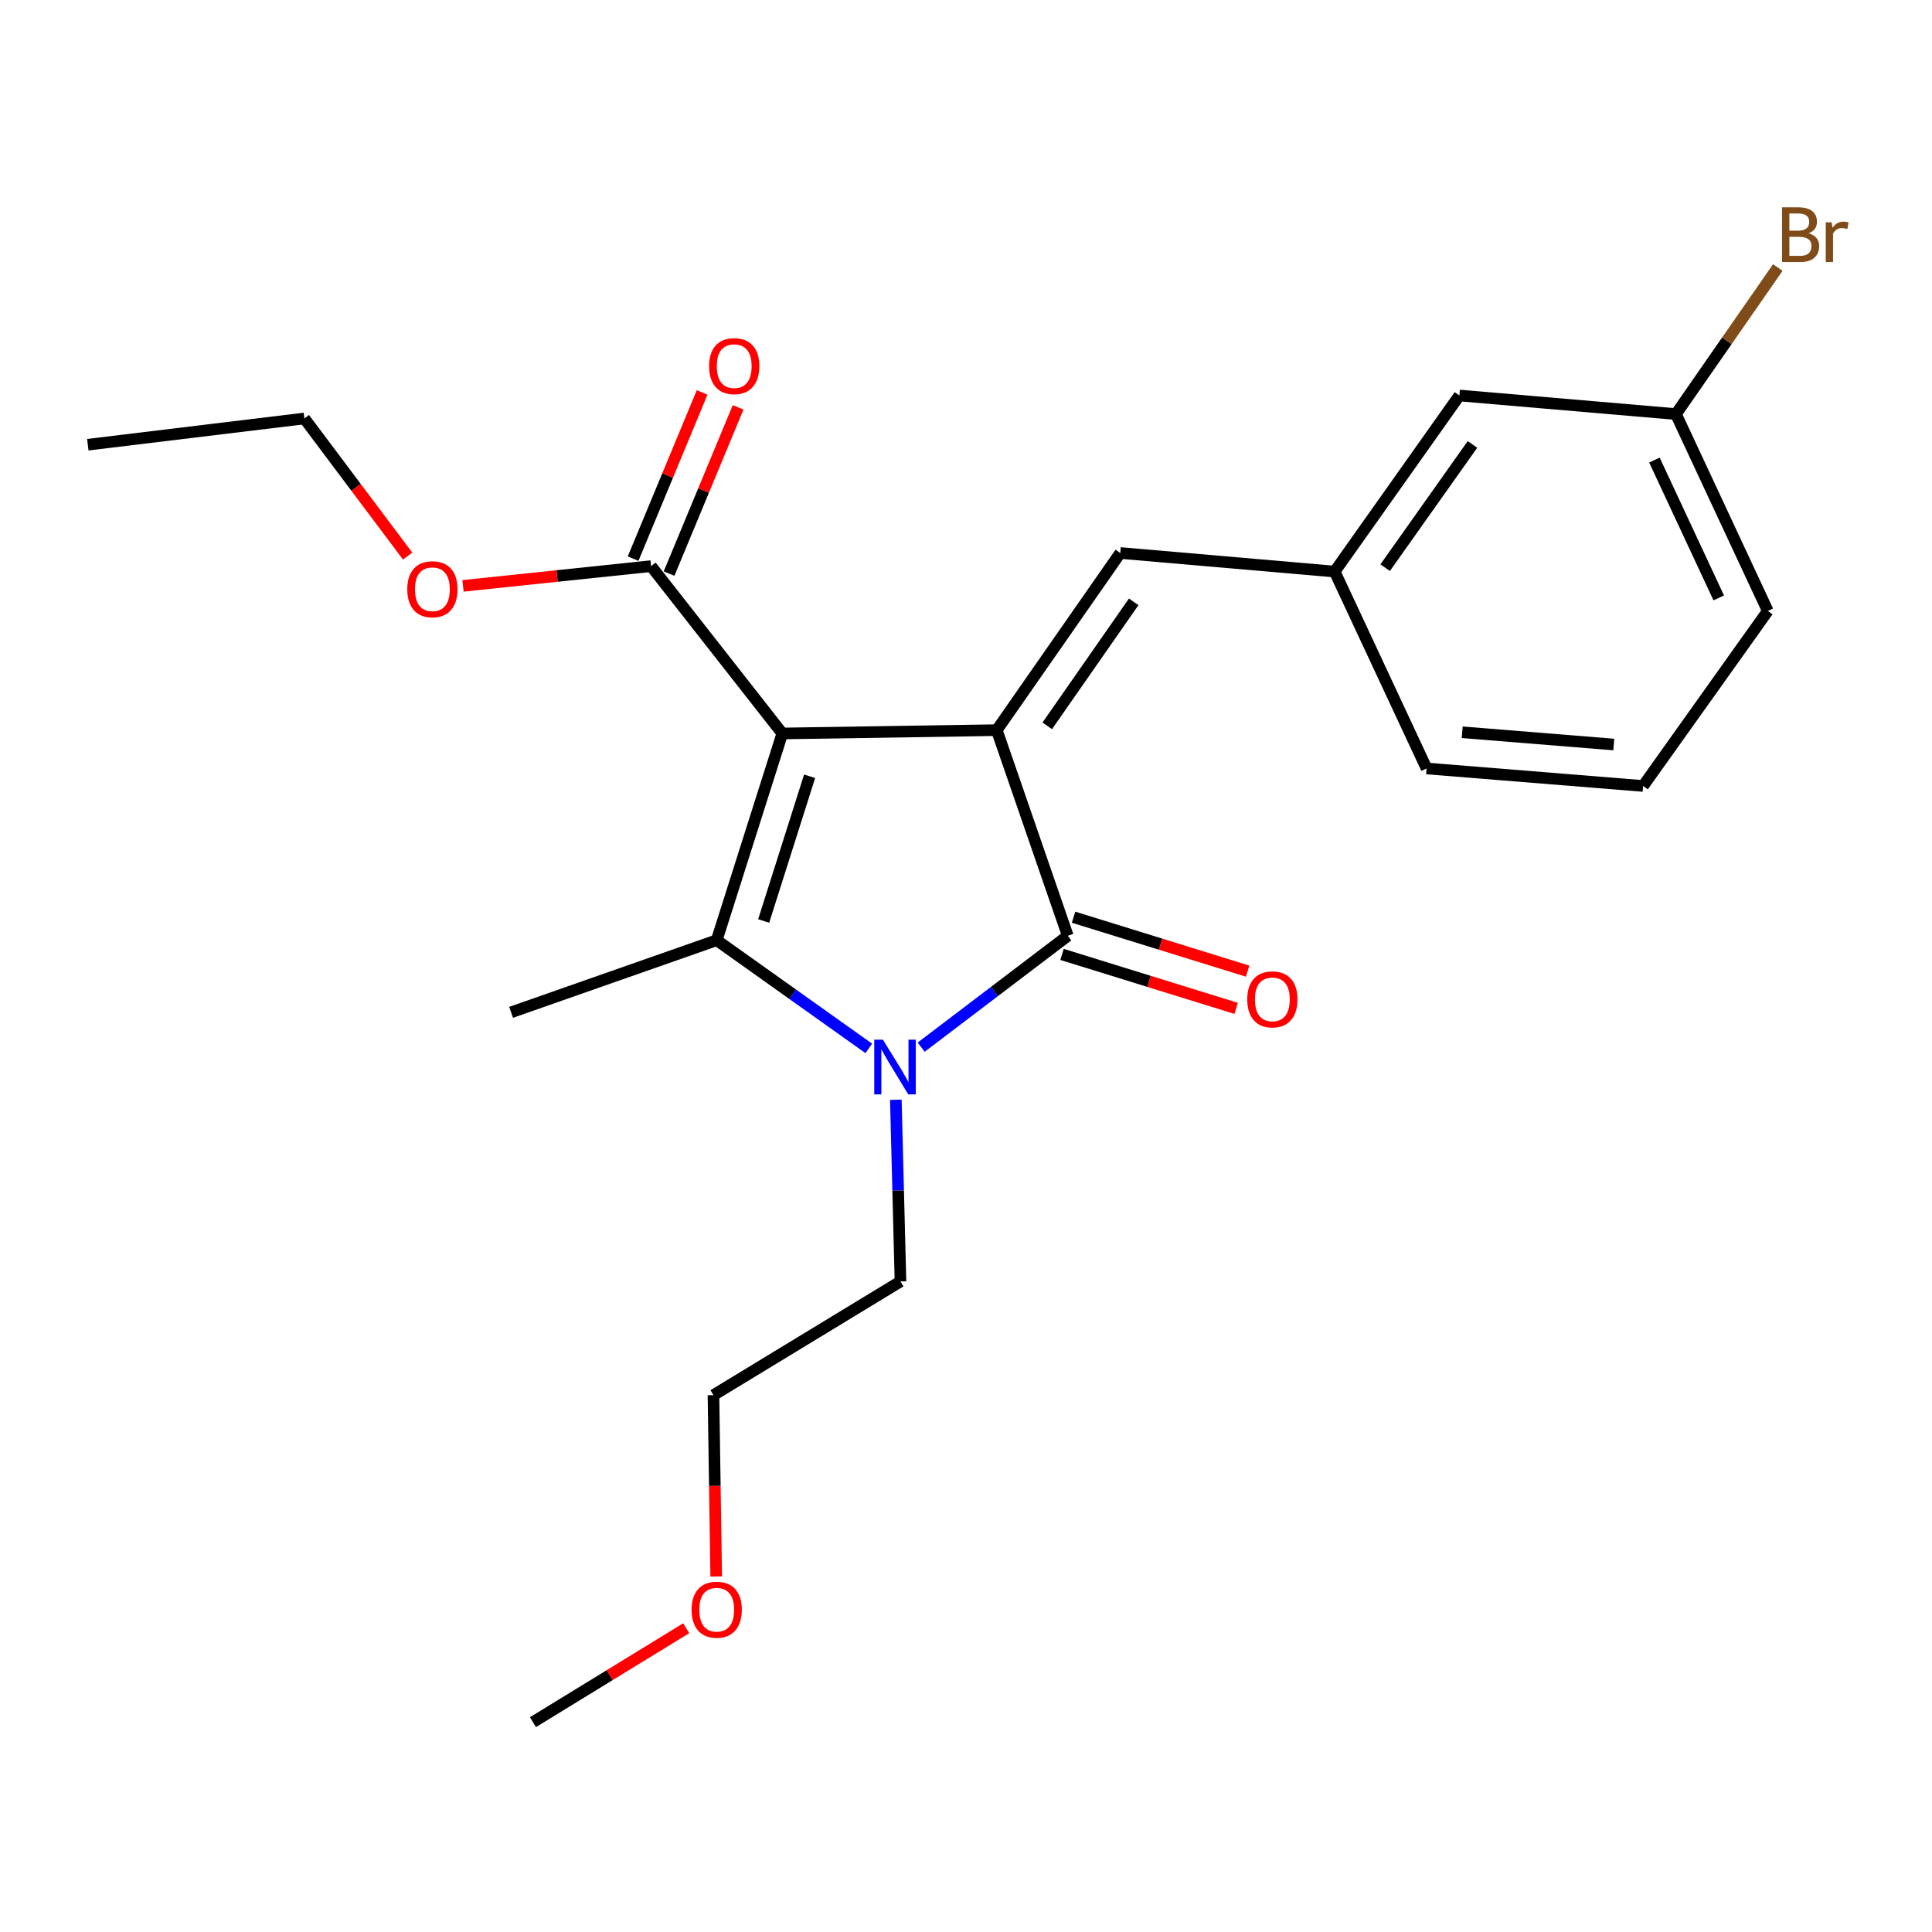 <?xml version='1.0' encoding='iso-8859-1'?>
<svg version='1.1' baseProfile='full'
              xmlns='http://www.w3.org/2000/svg'
                      xmlns:rdkit='http://www.rdkit.org/xml'
                      xmlns:xlink='http://www.w3.org/1999/xlink'
                  xml:space='preserve'
width='1000px' height='1000px' viewBox='0 0 1000 1000'>
<!-- END OF HEADER -->
<rect style='opacity:1.0;fill:#FFFFFF;stroke:none' width='1000' height='1000' x='0' y='0'> </rect>
<path class='bond-0' d='M 404.928,379.645 L 515.922,377.92' style='fill:none;fill-rule:evenodd;stroke:#000000;stroke-width:6px;stroke-linecap:butt;stroke-linejoin:miter;stroke-opacity:1' />
<path class='bond-1' d='M 404.928,379.645 L 370.965,486.651' style='fill:none;fill-rule:evenodd;stroke:#000000;stroke-width:6px;stroke-linecap:butt;stroke-linejoin:miter;stroke-opacity:1' />
<path class='bond-1' d='M 419.051,401.795 L 395.277,476.699' style='fill:none;fill-rule:evenodd;stroke:#000000;stroke-width:6px;stroke-linecap:butt;stroke-linejoin:miter;stroke-opacity:1' />
<path class='bond-4' d='M 404.928,379.645 L 337.003,293.025' style='fill:none;fill-rule:evenodd;stroke:#000000;stroke-width:6px;stroke-linecap:butt;stroke-linejoin:miter;stroke-opacity:1' />
<path class='bond-3' d='M 515.922,377.92 L 552.685,484.366' style='fill:none;fill-rule:evenodd;stroke:#000000;stroke-width:6px;stroke-linecap:butt;stroke-linejoin:miter;stroke-opacity:1' />
<path class='bond-5' d='M 515.922,377.92 L 579.848,286.225' style='fill:none;fill-rule:evenodd;stroke:#000000;stroke-width:6px;stroke-linecap:butt;stroke-linejoin:miter;stroke-opacity:1' />
<path class='bond-5' d='M 542.05,375.696 L 586.799,311.51' style='fill:none;fill-rule:evenodd;stroke:#000000;stroke-width:6px;stroke-linecap:butt;stroke-linejoin:miter;stroke-opacity:1' />
<path class='bond-2' d='M 370.965,486.651 L 410.324,514.649' style='fill:none;fill-rule:evenodd;stroke:#000000;stroke-width:6px;stroke-linecap:butt;stroke-linejoin:miter;stroke-opacity:1' />
<path class='bond-2' d='M 410.324,514.649 L 449.682,542.648' style='fill:none;fill-rule:evenodd;stroke:#0000FF;stroke-width:6px;stroke-linecap:butt;stroke-linejoin:miter;stroke-opacity:1' />
<path class='bond-10' d='M 370.965,486.651 L 264.541,523.985' style='fill:none;fill-rule:evenodd;stroke:#000000;stroke-width:6px;stroke-linecap:butt;stroke-linejoin:miter;stroke-opacity:1' />
<path class='bond-9' d='M 463.686,569.237 L 464.886,616.255' style='fill:none;fill-rule:evenodd;stroke:#0000FF;stroke-width:6px;stroke-linecap:butt;stroke-linejoin:miter;stroke-opacity:1' />
<path class='bond-9' d='M 464.886,616.255 L 466.087,663.274' style='fill:none;fill-rule:evenodd;stroke:#000000;stroke-width:6px;stroke-linecap:butt;stroke-linejoin:miter;stroke-opacity:1' />
<path class='bond-23' d='M 476.801,542.011 L 514.743,513.188' style='fill:none;fill-rule:evenodd;stroke:#0000FF;stroke-width:6px;stroke-linecap:butt;stroke-linejoin:miter;stroke-opacity:1' />
<path class='bond-23' d='M 514.743,513.188 L 552.685,484.366' style='fill:none;fill-rule:evenodd;stroke:#000000;stroke-width:6px;stroke-linecap:butt;stroke-linejoin:miter;stroke-opacity:1' />
<path class='bond-6' d='M 549.7,493.995 L 594.757,507.961' style='fill:none;fill-rule:evenodd;stroke:#000000;stroke-width:6px;stroke-linecap:butt;stroke-linejoin:miter;stroke-opacity:1' />
<path class='bond-6' d='M 594.757,507.961 L 639.815,521.927' style='fill:none;fill-rule:evenodd;stroke:#FF0000;stroke-width:6px;stroke-linecap:butt;stroke-linejoin:miter;stroke-opacity:1' />
<path class='bond-6' d='M 555.669,474.737 L 600.727,488.702' style='fill:none;fill-rule:evenodd;stroke:#000000;stroke-width:6px;stroke-linecap:butt;stroke-linejoin:miter;stroke-opacity:1' />
<path class='bond-6' d='M 600.727,488.702 L 645.784,502.668' style='fill:none;fill-rule:evenodd;stroke:#FF0000;stroke-width:6px;stroke-linecap:butt;stroke-linejoin:miter;stroke-opacity:1' />
<path class='bond-8' d='M 346.313,296.891 L 364.178,253.873' style='fill:none;fill-rule:evenodd;stroke:#000000;stroke-width:6px;stroke-linecap:butt;stroke-linejoin:miter;stroke-opacity:1' />
<path class='bond-8' d='M 364.178,253.873 L 382.043,210.854' style='fill:none;fill-rule:evenodd;stroke:#FF0000;stroke-width:6px;stroke-linecap:butt;stroke-linejoin:miter;stroke-opacity:1' />
<path class='bond-8' d='M 327.693,289.158 L 345.558,246.14' style='fill:none;fill-rule:evenodd;stroke:#000000;stroke-width:6px;stroke-linecap:butt;stroke-linejoin:miter;stroke-opacity:1' />
<path class='bond-8' d='M 345.558,246.14 L 363.423,203.122' style='fill:none;fill-rule:evenodd;stroke:#FF0000;stroke-width:6px;stroke-linecap:butt;stroke-linejoin:miter;stroke-opacity:1' />
<path class='bond-12' d='M 337.003,293.025 L 288.325,298.135' style='fill:none;fill-rule:evenodd;stroke:#000000;stroke-width:6px;stroke-linecap:butt;stroke-linejoin:miter;stroke-opacity:1' />
<path class='bond-12' d='M 288.325,298.135 L 239.648,303.246' style='fill:none;fill-rule:evenodd;stroke:#FF0000;stroke-width:6px;stroke-linecap:butt;stroke-linejoin:miter;stroke-opacity:1' />
<path class='bond-7' d='M 579.848,286.225 L 690.819,295.847' style='fill:none;fill-rule:evenodd;stroke:#000000;stroke-width:6px;stroke-linecap:butt;stroke-linejoin:miter;stroke-opacity:1' />
<path class='bond-11' d='M 690.819,295.847 L 755.373,204.713' style='fill:none;fill-rule:evenodd;stroke:#000000;stroke-width:6px;stroke-linecap:butt;stroke-linejoin:miter;stroke-opacity:1' />
<path class='bond-11' d='M 716.955,293.832 L 762.143,230.038' style='fill:none;fill-rule:evenodd;stroke:#000000;stroke-width:6px;stroke-linecap:butt;stroke-linejoin:miter;stroke-opacity:1' />
<path class='bond-17' d='M 690.819,295.847 L 738.403,397.757' style='fill:none;fill-rule:evenodd;stroke:#000000;stroke-width:6px;stroke-linecap:butt;stroke-linejoin:miter;stroke-opacity:1' />
<path class='bond-19' d='M 466.087,663.274 L 369.285,722.125' style='fill:none;fill-rule:evenodd;stroke:#000000;stroke-width:6px;stroke-linecap:butt;stroke-linejoin:miter;stroke-opacity:1' />
<path class='bond-13' d='M 755.373,204.713 L 867.464,214.324' style='fill:none;fill-rule:evenodd;stroke:#000000;stroke-width:6px;stroke-linecap:butt;stroke-linejoin:miter;stroke-opacity:1' />
<path class='bond-20' d='M 210.988,287.829 L 184.267,252.214' style='fill:none;fill-rule:evenodd;stroke:#FF0000;stroke-width:6px;stroke-linecap:butt;stroke-linejoin:miter;stroke-opacity:1' />
<path class='bond-20' d='M 184.267,252.214 L 157.546,216.598' style='fill:none;fill-rule:evenodd;stroke:#000000;stroke-width:6px;stroke-linecap:butt;stroke-linejoin:miter;stroke-opacity:1' />
<path class='bond-14' d='M 867.464,214.324 L 893.827,176.394' style='fill:none;fill-rule:evenodd;stroke:#000000;stroke-width:6px;stroke-linecap:butt;stroke-linejoin:miter;stroke-opacity:1' />
<path class='bond-14' d='M 893.827,176.394 L 920.189,138.463' style='fill:none;fill-rule:evenodd;stroke:#7F4C19;stroke-width:6px;stroke-linecap:butt;stroke-linejoin:miter;stroke-opacity:1' />
<path class='bond-24' d='M 867.464,214.324 L 915.014,316.223' style='fill:none;fill-rule:evenodd;stroke:#000000;stroke-width:6px;stroke-linecap:butt;stroke-linejoin:miter;stroke-opacity:1' />
<path class='bond-24' d='M 856.326,238.135 L 889.611,309.464' style='fill:none;fill-rule:evenodd;stroke:#000000;stroke-width:6px;stroke-linecap:butt;stroke-linejoin:miter;stroke-opacity:1' />
<path class='bond-15' d='M 850.472,406.819 L 738.403,397.757' style='fill:none;fill-rule:evenodd;stroke:#000000;stroke-width:6px;stroke-linecap:butt;stroke-linejoin:miter;stroke-opacity:1' />
<path class='bond-15' d='M 835.287,385.363 L 756.838,379.02' style='fill:none;fill-rule:evenodd;stroke:#000000;stroke-width:6px;stroke-linecap:butt;stroke-linejoin:miter;stroke-opacity:1' />
<path class='bond-18' d='M 850.472,406.819 L 915.014,316.223' style='fill:none;fill-rule:evenodd;stroke:#000000;stroke-width:6px;stroke-linecap:butt;stroke-linejoin:miter;stroke-opacity:1' />
<path class='bond-16' d='M 370.707,816.002 L 369.996,769.064' style='fill:none;fill-rule:evenodd;stroke:#FF0000;stroke-width:6px;stroke-linecap:butt;stroke-linejoin:miter;stroke-opacity:1' />
<path class='bond-16' d='M 369.996,769.064 L 369.285,722.125' style='fill:none;fill-rule:evenodd;stroke:#000000;stroke-width:6px;stroke-linecap:butt;stroke-linejoin:miter;stroke-opacity:1' />
<path class='bond-21' d='M 355.177,842.774 L 315.516,867.081' style='fill:none;fill-rule:evenodd;stroke:#FF0000;stroke-width:6px;stroke-linecap:butt;stroke-linejoin:miter;stroke-opacity:1' />
<path class='bond-21' d='M 315.516,867.081 L 275.855,891.389' style='fill:none;fill-rule:evenodd;stroke:#000000;stroke-width:6px;stroke-linecap:butt;stroke-linejoin:miter;stroke-opacity:1' />
<path class='bond-22' d='M 157.546,216.598 L 45.455,230.185' style='fill:none;fill-rule:evenodd;stroke:#000000;stroke-width:6px;stroke-linecap:butt;stroke-linejoin:miter;stroke-opacity:1' />
<path  class='atom-3' d='M 456.993 538.142
L 466.273 553.142
Q 467.193 554.622, 468.673 557.302
Q 470.153 559.982, 470.233 560.142
L 470.233 538.142
L 473.993 538.142
L 473.993 566.462
L 470.113 566.462
L 460.153 550.062
Q 458.993 548.142, 457.753 545.942
Q 456.553 543.742, 456.193 543.062
L 456.193 566.462
L 452.513 566.462
L 452.513 538.142
L 456.993 538.142
' fill='#0000FF'/>
<path  class='atom-7' d='M 645.571 517.266
Q 645.571 510.466, 648.931 506.666
Q 652.291 502.866, 658.571 502.866
Q 664.851 502.866, 668.211 506.666
Q 671.571 510.466, 671.571 517.266
Q 671.571 524.146, 668.171 528.066
Q 664.771 531.946, 658.571 531.946
Q 652.331 531.946, 648.931 528.066
Q 645.571 524.186, 645.571 517.266
M 658.571 528.746
Q 662.891 528.746, 665.211 525.866
Q 667.571 522.946, 667.571 517.266
Q 667.571 511.706, 665.211 508.906
Q 662.891 506.066, 658.571 506.066
Q 654.251 506.066, 651.891 508.866
Q 649.571 511.666, 649.571 517.266
Q 649.571 522.986, 651.891 525.866
Q 654.251 528.746, 658.571 528.746
' fill='#FF0000'/>
<path  class='atom-9' d='M 367.027 189.504
Q 367.027 182.704, 370.387 178.904
Q 373.747 175.104, 380.027 175.104
Q 386.307 175.104, 389.667 178.904
Q 393.027 182.704, 393.027 189.504
Q 393.027 196.384, 389.627 200.304
Q 386.227 204.184, 380.027 204.184
Q 373.787 204.184, 370.387 200.304
Q 367.027 196.424, 367.027 189.504
M 380.027 200.984
Q 384.347 200.984, 386.667 198.104
Q 389.027 195.184, 389.027 189.504
Q 389.027 183.944, 386.667 181.144
Q 384.347 178.304, 380.027 178.304
Q 375.707 178.304, 373.347 181.104
Q 371.027 183.904, 371.027 189.504
Q 371.027 195.224, 373.347 198.104
Q 375.707 200.984, 380.027 200.984
' fill='#FF0000'/>
<path  class='atom-13' d='M 210.802 304.989
Q 210.802 298.189, 214.162 294.389
Q 217.522 290.589, 223.802 290.589
Q 230.082 290.589, 233.442 294.389
Q 236.802 298.189, 236.802 304.989
Q 236.802 311.869, 233.402 315.789
Q 230.002 319.669, 223.802 319.669
Q 217.562 319.669, 214.162 315.789
Q 210.802 311.909, 210.802 304.989
M 223.802 316.469
Q 228.122 316.469, 230.442 313.589
Q 232.802 310.669, 232.802 304.989
Q 232.802 299.429, 230.442 296.629
Q 228.122 293.789, 223.802 293.789
Q 219.482 293.789, 217.122 296.589
Q 214.802 299.389, 214.802 304.989
Q 214.802 310.709, 217.122 313.589
Q 219.482 316.469, 223.802 316.469
' fill='#FF0000'/>
<path  class='atom-15' d='M 936.135 120.756
Q 938.855 121.516, 940.215 123.196
Q 941.615 124.836, 941.615 127.276
Q 941.615 131.196, 939.095 133.436
Q 936.615 135.636, 931.895 135.636
L 922.375 135.636
L 922.375 107.316
L 930.735 107.316
Q 935.575 107.316, 938.015 109.276
Q 940.455 111.236, 940.455 114.836
Q 940.455 119.116, 936.135 120.756
M 926.175 110.516
L 926.175 119.396
L 930.735 119.396
Q 933.535 119.396, 934.975 118.276
Q 936.455 117.116, 936.455 114.836
Q 936.455 110.516, 930.735 110.516
L 926.175 110.516
M 931.895 132.436
Q 934.655 132.436, 936.135 131.116
Q 937.615 129.796, 937.615 127.276
Q 937.615 124.956, 935.975 123.796
Q 934.375 122.596, 931.295 122.596
L 926.175 122.596
L 926.175 132.436
L 931.895 132.436
' fill='#7F4C19'/>
<path  class='atom-15' d='M 948.055 115.076
L 948.495 117.916
Q 950.655 114.716, 954.175 114.716
Q 955.295 114.716, 956.815 115.116
L 956.215 118.476
Q 954.495 118.076, 953.535 118.076
Q 951.855 118.076, 950.735 118.756
Q 949.655 119.396, 948.775 120.956
L 948.775 135.636
L 945.015 135.636
L 945.015 115.076
L 948.055 115.076
' fill='#7F4C19'/>
<path  class='atom-17' d='M 357.965 833.177
Q 357.965 826.377, 361.325 822.577
Q 364.685 818.777, 370.965 818.777
Q 377.245 818.777, 380.605 822.577
Q 383.965 826.377, 383.965 833.177
Q 383.965 840.057, 380.565 843.977
Q 377.165 847.857, 370.965 847.857
Q 364.725 847.857, 361.325 843.977
Q 357.965 840.097, 357.965 833.177
M 370.965 844.657
Q 375.285 844.657, 377.605 841.777
Q 379.965 838.857, 379.965 833.177
Q 379.965 827.617, 377.605 824.817
Q 375.285 821.977, 370.965 821.977
Q 366.645 821.977, 364.285 824.777
Q 361.965 827.577, 361.965 833.177
Q 361.965 838.897, 364.285 841.777
Q 366.645 844.657, 370.965 844.657
' fill='#FF0000'/>
</svg>
